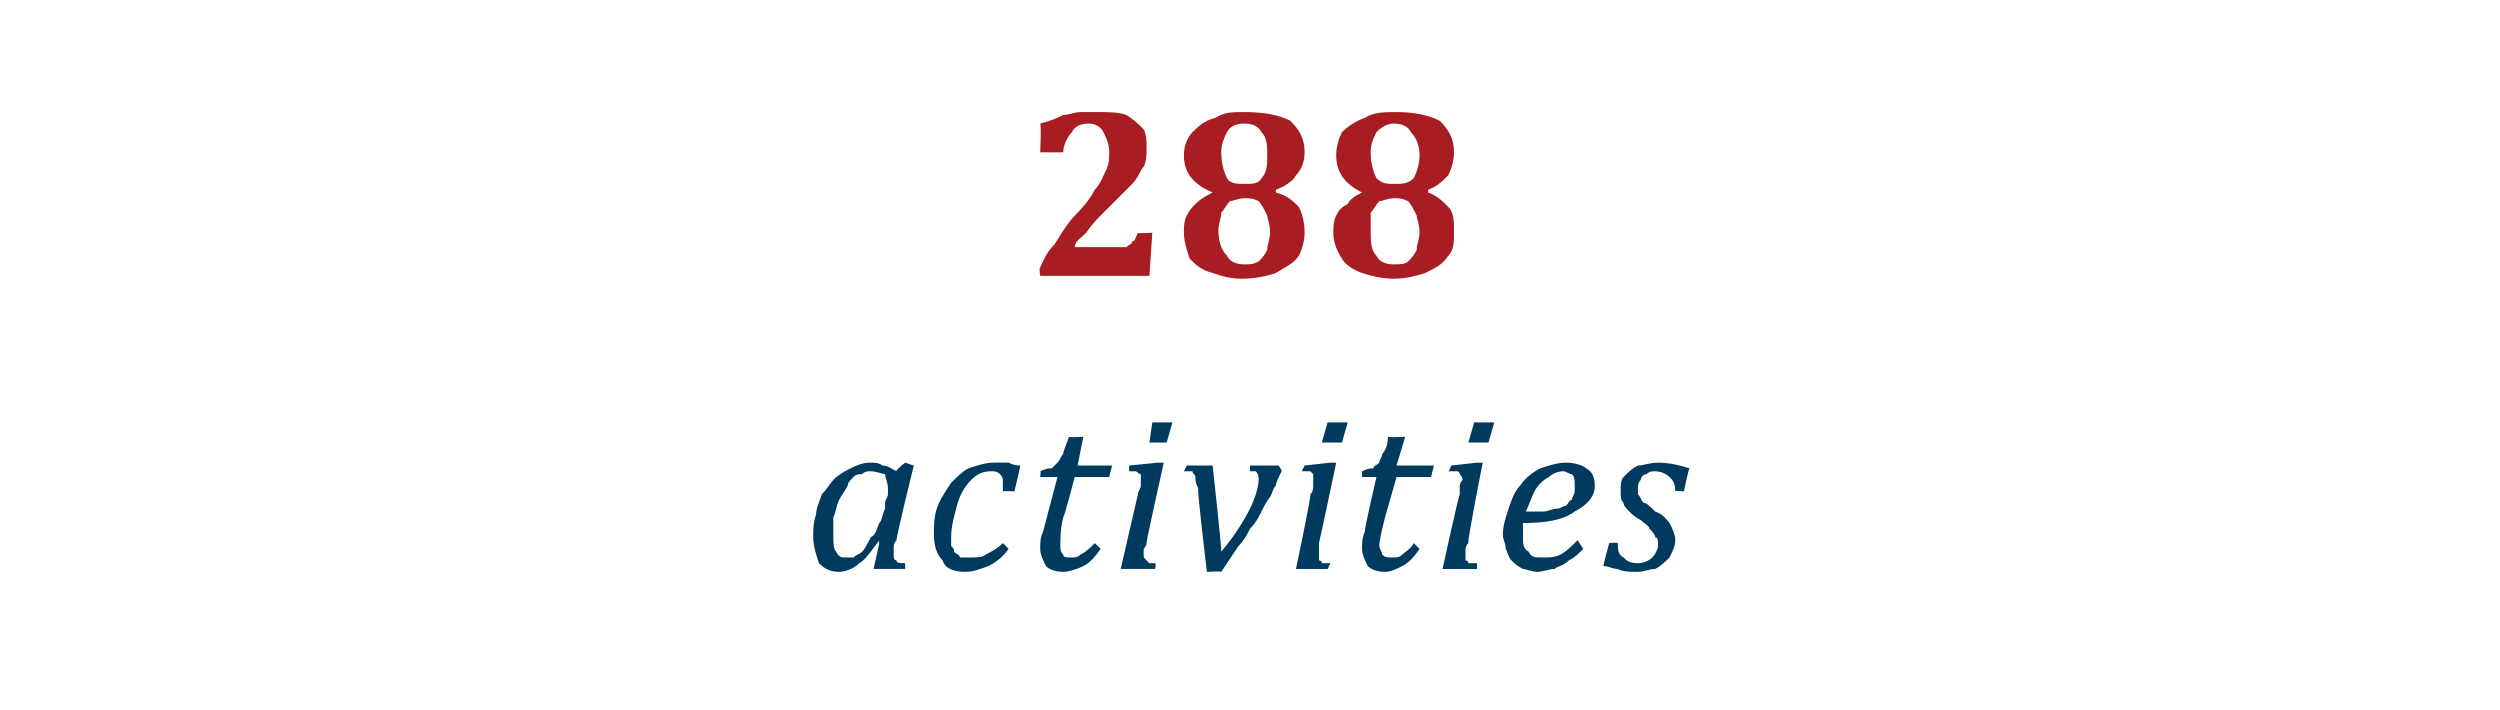 <?xml version="1.0" standalone="no"?><!DOCTYPE svg PUBLIC "-//W3C//DTD SVG 1.1//EN" "http://www.w3.org/Graphics/SVG/1.1/DTD/svg11.dtd"><svg xmlns="http://www.w3.org/2000/svg" version="1.1" width="87px" height="24.7px" viewBox="0 -3 87 24.7" style="top:-3px"><desc>288 activities</desc><defs/><g id="Polygon135186"><path d="m31.2 13.4c-.04-.04.3-.3.3-.3l.3.1s-.63 2.55-.6 2.6c-.1.1-.1.2-.1.3v.2c0 .1 0 .2.1.2c0 .1.1.1.3.1v.2h-1.1l.2-.9s-.03-.06 0-.1c-.3.4-.5.7-.7.8c-.2.2-.5.3-.7.3c-.3 0-.5-.1-.7-.3c-.1-.3-.2-.6-.2-.9c0-.3 0-.5.1-.8c0-.2.1-.4.2-.7c.2-.2.3-.4.4-.5c.2-.2.4-.3.6-.4c.2-.1.4-.2.7-.2c.1 0 .3 0 .4.1c.2 0 .3.1.5.2zm-.4 1.1c0-.1.1-.2.1-.3v-.2c0-.2-.1-.4-.1-.5c-.1 0-.3-.1-.5-.1c-.1 0-.2 0-.3.1c-.1 0-.2 0-.3.1c-.1.1-.2.2-.2.3c-.1.2-.2.3-.3.5c-.1.2-.1.4-.2.6v.6c0 .3 0 .5.1.6c.1.2.2.2.3.2h.3c.1-.1.2-.1.3-.2c.1-.1.2-.3.3-.5c.2-.1.2-.3.3-.5c.1-.1.1-.3.2-.5v-.2zm4.1-.4v-.4c0-.1-.1-.2-.1-.2c-.1-.1-.2-.1-.3-.1c-.3 0-.5.1-.7.3c-.2.2-.4.5-.5.9c-.1.4-.2.7-.2 1.1v.3c.1.1.1.1.1.2c.1.1.2.1.2.2h.3c.3 0 .5 0 .6-.1c.2-.1.4-.2.6-.4l.2.2c-.2.3-.5.5-.7.6c-.3.1-.5.2-.8.2c-.4 0-.7-.1-.8-.4c-.2-.2-.3-.5-.3-.9c0-.3 0-.6.1-.9c.1-.3.3-.6.5-.9c.2-.2.4-.4.6-.5c.3-.1.6-.2.9-.2h.5c.2.1.3.1.4.1c.02.02-.2.9-.2.9c0 0-.37-.02-.4 0zm3.4 2c-.2.3-.4.5-.6.6c-.2.1-.5.2-.7.2c-.3 0-.5-.1-.6-.2c-.1-.2-.2-.4-.2-.6c0-.2 0-.4.1-.6l.5-1.9h-.6s.03-.24 0-.2c.2-.1.3-.1.4-.1l.2-.2c.1-.1.1-.2.2-.3c0-.1.1-.3.2-.6c-.03.03.5 0 .5 0l-.2 1h1.2l-.1.4h-1.2s-.37 1.43-.4 1.4c-.1.4-.1.8-.1 1c0 .1 0 .2.1.3c0 .1.1.1.3.1c.1 0 .2 0 .3-.1c.2-.1.3-.2.5-.4l.2.2zm2.5-4.4l-.2.7h-.6l.1-.7h.7zm-.9 4.2c0 .1-.1.2-.1.2v.2c0 .1 0 .1.1.2l.1.1h.2c.04.02 0 .2 0 .2H39l.6-2.6c0-.1.1-.2.1-.3v-.4c-.1 0-.1-.1-.2-.1h-.2c-.02-.03 0-.2 0-.2l1-.1h.2s-.62 2.76-.6 2.8zm4.6-2.7s.11.16.1.2c-.1.2-.2.4-.2.5c-.1.1-.1.2-.2.4c-.1.1-.2.3-.3.5c-.1.2-.2.4-.4.6c-.1.2-.2.4-.4.6l-.6.9c-.01-.03-.5 0-.5 0c0 0-.35-2.9-.3-2.9c-.1-.2-.1-.3-.1-.4c0-.1-.1-.1-.1-.2h-.3l.1-.2h.9s.33 3 .3 3c.5-.6.8-1.1 1-1.5c.2-.4.3-.8.3-1c0-.1 0-.2-.1-.3h-.2v-.2h1zm2.4-1.5l-.2.7h-.7l.2-.7h.7zm-1 4.2v.6s.1 0 .1.1h.3l-.1.2h-1.1s.54-2.56.5-2.6c.1-.1.1-.2.1-.3v-.4l-.1-.1h-.3l.1-.2l.9-.1h.2s-.58 2.76-.6 2.8zm3.5.2c-.2.3-.4.5-.6.6c-.2.1-.4.2-.6.2c-.3 0-.5-.1-.6-.2c-.1-.2-.2-.4-.2-.6c0-.2 0-.4.1-.6c-.05.03.4-1.9.4-1.9h-.5v-.2c.2-.1.3-.1.4-.1c0-.1.1-.1.2-.2c0-.1.1-.2.1-.3c.1-.1.2-.3.2-.6c.03.03.6 0 .6 0l-.3 1h1.3l-.1.4h-1.2l-.4 1.4c-.1.4-.2.8-.2 1c0 .1.1.2.1.3c.1.1.2.1.3.1c.2 0 .3 0 .4-.1c.1-.1.3-.2.4-.4l.2.2zm2.6-4.4l-.2.7h-.7l.2-.7h.7zm-.9 4.2c-.1.1-.1.2-.1.2v.4s.1 0 .1.1h.3v.2h-1.2s.56-2.56.6-2.6v-.3c0-.1.1-.2.1-.2c0-.1-.1-.2-.1-.2c0 0 0-.1-.1-.1h-.3c.05-.03.1-.2.1-.2l.9-.1h.2s-.55 2.76-.5 2.8zm4 .2c-.2.2-.3.3-.5.4c-.2.2-.4.2-.5.3c-.2 0-.4.1-.6.1c-.2 0-.4-.1-.5-.1c-.2-.1-.3-.2-.4-.3c-.1-.1-.1-.2-.2-.4c0-.2-.1-.3-.1-.5c0-.3.1-.6.2-.9c.1-.3.2-.6.4-.8c.2-.3.5-.5.7-.6c.3-.1.6-.2.9-.2c.3 0 .6.1.7.2c.2.1.3.3.3.6c0 .4-.3.7-.7.9c-.4.3-1 .4-1.8.4v.5c0 .2 0 .4.2.5c.1.2.2.2.5.2c.2 0 .4 0 .6-.1c.2-.1.4-.3.6-.5l.2.3zm-2-1.3h.6c.2 0 .3-.1.5-.1c.1 0 .2-.1.3-.1c.1-.1.1-.2.2-.2c0-.1.1-.2.1-.3v-.2c0-.2 0-.3-.1-.4c-.1 0-.2-.1-.3-.1c-.2 0-.4.1-.5.2c-.2.1-.4.3-.5.5c-.1.2-.2.5-.3.7zm5.2-.7c0-.3-.1-.4-.2-.5c-.1-.1-.3-.2-.5-.2c-.1 0-.2 0-.3.1c-.1 0-.2.1-.2.2c-.1.1-.1.2-.1.3v.2c.1.1.1.2.2.3c.1 0 .2.1.4.3c.3.1.4.3.5.4c.1.2.2.4.2.6c0 .2-.1.4-.2.6c-.1.1-.3.3-.5.4c-.2 0-.4.1-.6.1c-.3 0-.5 0-.7-.1c-.2 0-.3-.1-.5-.1c-.02 0 .2-.8.2-.8c0 0 .25-.03.3 0c0 .2 0 .4.2.5c.1.1.2.2.5.2c.2 0 .4-.1.5-.2c.1-.1.2-.3.2-.4c0-.2 0-.3-.1-.3c0-.1-.1-.2-.2-.3c0-.1-.2-.2-.3-.3c-.2-.1-.3-.2-.4-.3c-.1-.1-.2-.2-.2-.3c-.1-.1-.1-.2-.1-.4c0-.2 0-.4.1-.5c.2-.2.3-.3.5-.4c.2 0 .4-.1.7-.1c.4 0 .8.1 1.1.2c-.03-.03-.2.8-.2.8c0 0-.31-.04-.3 0z" stroke="none" fill="#003a5e"/></g><g id="Polygon135185"><path d="m38.8 5.6h.4c.1-.1.2-.1.2-.2c.1 0 .1-.1.2-.3c-.03.03.5 0 .5 0L40 6.6h-3.8s-.05-.26 0-.3c.1-.2.2-.5.5-.8c.2-.3.4-.7.8-1.1c.3-.3.5-.6.6-.8c.2-.2.3-.5.4-.7c.1-.2.1-.4.1-.6c0-.3-.1-.5-.2-.7c-.1-.2-.3-.3-.5-.3c-.3 0-.5.1-.6.3c-.1.1-.3.4-.3.7h-.8s.04-.97 0-1c.4-.1.6-.2.8-.3c.2 0 .4-.1.6-.1h.6c.4 0 .7 0 1 .1c.3.2.4.3.6.5c.1.2.1.4.1.6c0 .3 0 .5-.1.7c-.1.1-.2.4-.4.6l-1 1c-.2.2-.4.4-.6.7c-.2.2-.4.3-.4.5c-.04-.05 0 0 0 0h1.4zm5.6-2v.1c.4.1.6.3.8.5c.1.2.2.5.2.9c0 .3-.1.6-.2.8c-.2.3-.5.4-.8.6c-.3.1-.7.2-1.2.2c-.4 0-.7-.1-1-.2c-.4-.1-.6-.3-.8-.5c-.1-.3-.2-.6-.2-.9c0-.2 0-.4.1-.6c.1-.2.2-.3.3-.4c.2-.2.4-.3.6-.4c-.7-.3-1-.7-1-1.3c0-.3.1-.6.3-.8c.2-.2.4-.4.8-.5c.3-.2.6-.2 1-.2c.7 0 1.2.1 1.6.3c.3.3.5.6.5 1.1c0 .3-.1.6-.3.8c-.1.2-.4.4-.7.5zm-1.9-1.3c0 .4.1.7.2.9c.1.2.4.2.6.2c.3 0 .5 0 .6-.2c.2-.2.2-.5.2-.8c0-.3 0-.6-.2-.8c-.1-.2-.3-.3-.6-.3c-.3 0-.5.1-.6.3c-.1.2-.2.4-.2.7zM42.4 5c0 .4.1.7.3.9c.1.2.3.3.6.3c.2 0 .3 0 .5-.1c.1-.1.2-.2.3-.4c0-.2.1-.4.1-.6c0-.3-.1-.5-.1-.6c-.1-.2-.2-.4-.3-.5c-.2-.1-.3-.1-.5-.1c-.2 0-.4.1-.5.1c-.1.1-.2.3-.3.4c0 .2-.1.4-.1.6zm7.3-1.4v.1c.3.1.5.3.7.5c.2.2.2.5.2.9c0 .3 0 .6-.2.8c-.2.3-.4.4-.8.6c-.3.1-.7.2-1.1.2c-.4 0-.8-.1-1.1-.2c-.3-.1-.6-.3-.7-.5c-.2-.3-.3-.6-.3-.9c0-.2 0-.4.1-.6c.1-.2.2-.3.4-.4c.1-.2.3-.3.5-.4c-.6-.3-.9-.7-.9-1.3c0-.3.1-.6.2-.8c.2-.2.5-.4.8-.5c.3-.2.7-.2 1.1-.2c.6 0 1.1.1 1.5.3c.3.3.5.6.5 1.1c0 .3-.1.6-.2.8c-.2.2-.4.4-.7.5zm-2-1.3c0 .4.1.7.2.9c.2.2.4.2.6.2c.3 0 .5 0 .7-.2c.1-.2.2-.5.2-.8c0-.3-.1-.6-.3-.8c-.1-.2-.3-.3-.6-.3c-.2 0-.4.1-.6.3c-.1.2-.2.4-.2.7zm0 2.7c0 .4 0 .7.2.9c.1.2.3.3.6.3c.2 0 .4 0 .5-.1c.1-.1.2-.2.3-.4c0-.2.1-.4.1-.6c0-.3-.1-.5-.1-.6c-.1-.2-.2-.4-.3-.5c-.2-.1-.3-.1-.5-.1c-.2 0-.4.1-.5.1c-.1.1-.2.3-.3.4v.6z" stroke="none" fill="#a71d21"/></g></svg>